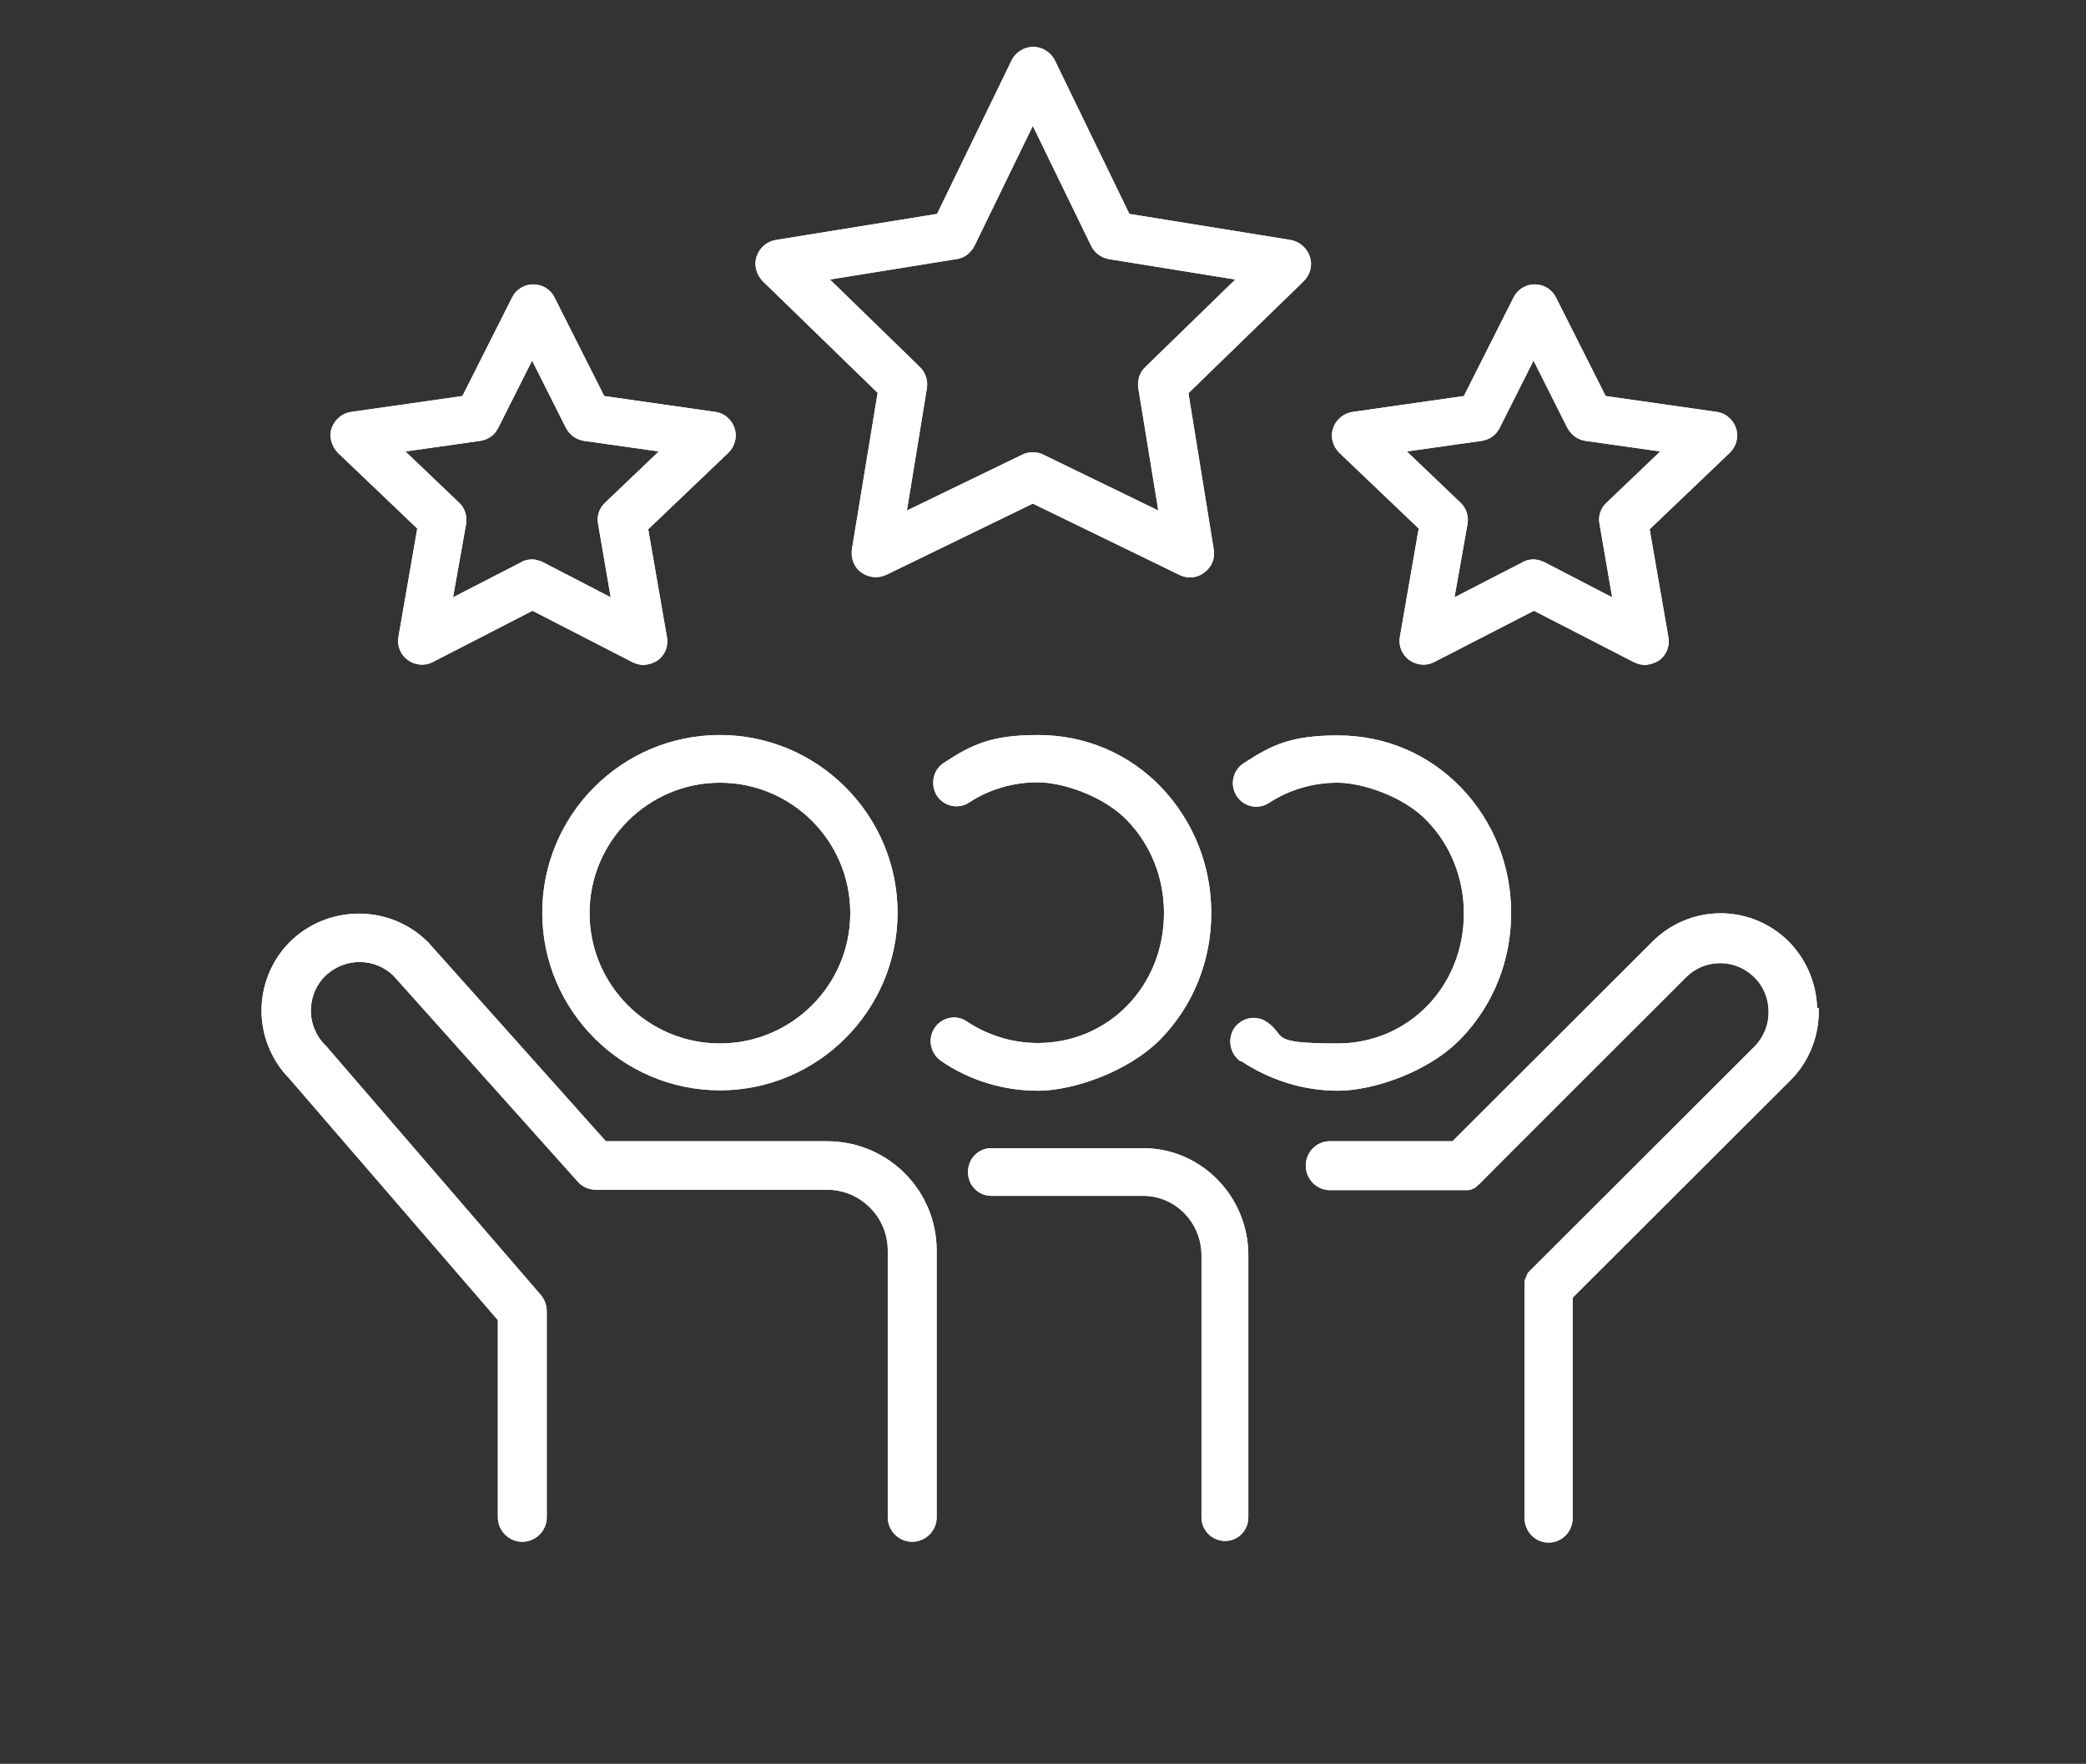 <?xml version="1.0" encoding="UTF-8"?>
<svg xmlns="http://www.w3.org/2000/svg" version="1.1" viewBox="0 0 512 432.9">
  <rect x="0" y="0" width="512" height="432.9" fill="#333333" stroke="none"/>
  <defs>
    <style>
      .cls-1 {
        fill: #fff;
      }
    </style>
  </defs>
  <!-- Generator: Adobe Illustrator 28.7.8, SVG Export Plug-In . SVG Version: 1.2.0 Build 200)  -->
  <g>
    <g id="_圖層_1" data-name="圖層_1">
      <g id="_圖層_1-2" data-name="_圖層_1">
        <g id="ntegrity">
          <path class="cls-1" d="M304.6,260.4c7.1,4.7,15.3,7.3,23.8,7.3s22.2-4.5,30.2-12.8c7.9-8.2,12.3-19.1,12.3-30.8s-4.4-22.6-12.3-30.8c-8-8.3-18.7-12.8-30.2-12.8s-16.2,2.3-23.1,6.8c-2.7,1.7-3.5,5.3-1.8,8s5.2,3.5,7.9,1.8c5-3.3,10.9-5,16.9-5s16.2,3.3,22,9.4c5.8,6,9,14.1,9,22.7,0,17.9-13.6,31.9-31,31.9s-12.3-1.8-17.4-5.3c-2.7-1.8-6.2-1-8,1.6-1.7,2.7-1,6.3,1.6,8.1"/>
          <path class="cls-1" d="M304.6,260.4c7.1,4.7,15.3,7.3,23.8,7.3s22.2-4.5,30.2-12.8c7.9-8.2,12.3-19.1,12.3-30.8s-4.4-22.6-12.3-30.8c-8-8.3-18.7-12.8-30.2-12.8s-16.2,2.3-23.1,6.8c-2.7,1.7-3.5,5.3-1.8,8s5.2,3.5,7.9,1.8c5-3.3,10.9-5,16.9-5s16.2,3.3,22,9.4c5.8,6,9,14.1,9,22.7,0,17.9-13.6,31.9-31,31.9s-12.3-1.8-17.4-5.3c-2.7-1.8-6.2-1-8,1.6-1.7,2.7-1,6.3,1.6,8.1"/>
          <path class="cls-1" d="M254.7,256c-6.2,0-12.3-1.9-17.4-5.3-2.6-1.8-6.2-1-7.9,1.6-1.8,2.7-1,6.3,1.6,8.1,7,4.8,15.3,7.3,23.8,7.3s22.2-4.6,30.2-12.8c7.9-8.2,12.3-19.1,12.3-30.8s-4.4-22.6-12.3-30.9c-8-8.3-18.7-12.8-30.2-12.8s-16.2,2.3-23.1,6.8c-2.7,1.7-3.4,5.3-1.8,8,1.7,2.7,5.3,3.5,7.9,1.8,5-3.3,10.9-5,16.9-5s16.2,3.3,22,9.4c5.8,6,9,14.1,9,22.7,0,17.9-13.6,31.9-31,31.9"/>
          <path class="cls-1" d="M254.7,256c-6.2,0-12.3-1.9-17.4-5.3-2.6-1.8-6.2-1-7.9,1.6-1.8,2.7-1,6.3,1.6,8.1,7,4.8,15.3,7.3,23.8,7.3s22.2-4.6,30.2-12.8c7.9-8.2,12.3-19.1,12.3-30.8s-4.4-22.6-12.3-30.9c-8-8.3-18.7-12.8-30.2-12.8s-16.2,2.3-23.1,6.8c-2.7,1.7-3.4,5.3-1.8,8,1.7,2.7,5.3,3.5,7.9,1.8,5-3.3,10.9-5,16.9-5s16.2,3.3,22,9.4c5.8,6,9,14.1,9,22.7,0,17.9-13.6,31.9-31,31.9"/>
          <path class="cls-1" d="M446,247.3c-.2-6.5-3.1-12.8-7.9-17.1-9.4-8.4-23.6-8-32.5.9l-49.1,49h-30.1c-3.3,0-5.9,2.7-5.9,6s2.7,6,5.9,6h34c.1,0,.2,0,.3-.1h.2c.1,0,.2,0,.3-.1,0,0,.1,0,.2-.1.1,0,.2-.1.3-.1,0,0,.1-.1.2-.1s.2-.1.3-.2l.2-.2.2-.2.3-.3h.1c0-.1,50.8-50.8,50.8-50.8,4.4-4.5,11.6-4.7,16.3-.5,2.5,2.2,3.9,5.3,4,8.6s-1.1,6.4-3.4,8.8l-55.2,55.1h0l-.4.4s-.1.1-.1.2c0,0-.1.2-.2.3,0,.1-.1.2-.1.3v.2c-.1,0-.2.2-.2.3v.2c-.2,0-.2.2-.2.3s0,.2-.1.3v58.2c0,3.3,2.6,6,5.9,6s5.9-2.7,5.9-6v-54.1l53.5-53.4c4.6-4.6,7.1-11,6.9-17.6"/>
          <path class="cls-1" d="M446,247.3c-.2-6.5-3.1-12.8-7.9-17.1-9.4-8.4-23.6-8-32.5.9l-49.1,49h-30.1c-3.3,0-5.9,2.7-5.9,6s2.7,6,5.9,6h34c.1,0,.2,0,.3-.1h.2c.1,0,.2,0,.3-.1,0,0,.1,0,.2-.1.1,0,.2-.1.3-.1,0,0,.1-.1.2-.1s.2-.1.3-.2l.2-.2.2-.2.3-.3h.1c0-.1,50.8-50.8,50.8-50.8,4.4-4.5,11.6-4.7,16.3-.5,2.5,2.2,3.9,5.3,4,8.6s-1.1,6.4-3.4,8.8l-55.2,55.1h0l-.4.4s-.1.1-.1.2c0,0-.1.2-.2.3,0,.1-.1.2-.1.3v.2c-.1,0-.2.2-.2.3v.2c-.2,0-.2.2-.2.3s0,.2-.1.3v58.2c0,3.3,2.6,6,5.9,6s5.9-2.7,5.9-6v-54.1l53.5-53.4c4.6-4.6,7.1-11,6.9-17.6"/>
          <path class="cls-1" d="M202.7,280.1h-54l-43.5-48.7c0-.1,0-.2-.2-.2-8.9-8.9-23.3-9.3-32.8-1-4.9,4.3-7.8,10.6-8,17.1-.2,6.5,2.3,12.8,6.8,17.4l51.2,59.3v48.4c0,3.3,2.7,6,6,6s6-2.7,6-6v-50.6c0-1.4-.5-2.8-1.4-3.9l-52.7-61.1c0-.1-.2-.2-.3-.3-2.3-2.3-3.6-5.5-3.5-8.8s1.5-6.4,4-8.6c4.7-4.1,11.8-4,16.3.4l45.2,50.5c1.1,1.3,2.8,2,4.5,2h56.7c8.2,0,14.9,6.7,14.9,14.9v65.5c0,3.3,2.7,6,6,6s6-2.7,6-6v-65.5c0-14.8-12-26.8-26.9-26.8"/>
          <path class="cls-1" d="M202.7,280.1h-54l-43.5-48.7c0-.1,0-.2-.2-.2-8.9-8.9-23.3-9.3-32.8-1-4.9,4.3-7.8,10.6-8,17.1-.2,6.5,2.3,12.8,6.8,17.4l51.2,59.3v48.4c0,3.3,2.7,6,6,6s6-2.7,6-6v-50.6c0-1.4-.5-2.8-1.4-3.9l-52.7-61.1c0-.1-.2-.2-.3-.3-2.3-2.3-3.6-5.5-3.5-8.8s1.5-6.4,4-8.6c4.7-4.1,11.8-4,16.3.4l45.2,50.5c1.1,1.3,2.8,2,4.5,2h56.7c8.2,0,14.9,6.7,14.9,14.9v65.5c0,3.3,2.7,6,6,6s6-2.7,6-6v-65.5c0-14.8-12-26.8-26.9-26.8"/>
          <path class="cls-1" d="M280.6,281.8h-37.3c-3.2,0-5.7,2.6-5.7,5.9s2.6,5.8,5.7,5.8h37.3c7.9,0,14.3,6.6,14.3,14.6v64.3c0,3.2,2.6,5.8,5.8,5.8s5.7-2.6,5.7-5.8v-64.3c0-14.5-11.6-26.3-25.8-26.3"/>
          <path class="cls-1" d="M280.6,281.8h-37.3c-3.2,0-5.7,2.6-5.7,5.9s2.6,5.8,5.7,5.8h37.3c7.9,0,14.3,6.6,14.3,14.6v64.3c0,3.2,2.6,5.8,5.8,5.8s5.7-2.6,5.7-5.8v-64.3c0-14.5-11.6-26.3-25.8-26.3"/>
          <path class="cls-1" d="M176.7,256.1c-17.7,0-32-14.4-32-32s14.4-32,32-32,32,14.3,32,32-14.4,32-32,32M176.7,180.4c-24.1,0-43.6,19.6-43.6,43.6s19.6,43.6,43.6,43.6,43.6-19.6,43.6-43.6-19.6-43.6-43.6-43.6"/>
          <path class="cls-1" d="M176.7,256.1c-17.7,0-32-14.4-32-32s14.4-32,32-32,32,14.3,32,32-14.4,32-32,32M176.7,180.4c-24.1,0-43.6,19.6-43.6,43.6s19.6,43.6,43.6,43.6,43.6-19.6,43.6-43.6-19.6-43.6-43.6-43.6"/>
          <path class="cls-1" d="M234.8,63.6c1.9-.3,3.5-1.5,4.4-3.3l14.3-29.4,14.3,29.4c.8,1.7,2.5,3,4.4,3.3l31,5-22.1,21.5c-1.4,1.3-2,3.3-1.7,5.2l4.9,30-28.2-13.7c-.8-.4-1.7-.6-2.6-.6s-1.8.2-2.6.6l-28.3,13.7,4.9-30c.3-1.9-.3-3.8-1.7-5.2l-22.1-21.5,31-5h.1ZM215.4,96.5l-6.3,38.3c-.3,2.2.5,4.4,2.3,5.7s4.1,1.5,6.1.6l36-17.5,36,17.5c.8.4,1.7.6,2.6.6,1.3,0,2.5-.4,3.5-1.2,1.8-1.3,2.7-3.5,2.3-5.7l-6.2-38.3,28.3-27.5c1.6-1.6,2.2-3.9,1.5-6s-2.5-3.7-4.7-4.1l-39.6-6.4-18.3-37.7c-1-2-3.1-3.3-5.3-3.3s-4.3,1.3-5.3,3.3l-18.3,37.7-39.6,6.4c-2.2.4-4,1.9-4.7,4.1-.7,2.1,0,4.5,1.5,6l28.3,27.5h0Z"/>
          <path class="cls-1" d="M234.8,63.6c1.9-.3,3.5-1.5,4.4-3.3l14.3-29.4,14.3,29.4c.8,1.7,2.5,3,4.4,3.3l31,5-22.1,21.5c-1.4,1.3-2,3.3-1.7,5.2l4.9,30-28.2-13.7c-.8-.4-1.7-.6-2.6-.6s-1.8.2-2.6.6l-28.3,13.7,4.9-30c.3-1.9-.3-3.8-1.7-5.2l-22.1-21.5,31-5h.1ZM215.4,96.5l-6.3,38.3c-.3,2.2.5,4.4,2.3,5.7s4.1,1.5,6.1.6l36-17.5,36,17.5c.8.4,1.7.6,2.6.6,1.3,0,2.5-.4,3.5-1.2,1.8-1.3,2.7-3.5,2.3-5.7l-6.2-38.3,28.3-27.5c1.6-1.6,2.2-3.9,1.5-6s-2.5-3.7-4.7-4.1l-39.6-6.4-18.3-37.7c-1-2-3.1-3.3-5.3-3.3s-4.3,1.3-5.3,3.3l-18.3,37.7-39.6,6.4c-2.2.4-4,1.9-4.7,4.1-.7,2.1,0,4.5,1.5,6l28.3,27.5h0Z"/>
          <path class="cls-1" d="M363.7,108.2c1.9-.3,3.5-1.4,4.4-3.2l8.3-16.5,8.3,16.5c.9,1.7,2.5,2.9,4.4,3.2l18.4,2.6-13.2,12.6c-1.4,1.3-2.1,3.3-1.7,5.2l3.1,18-16.6-8.6c-.9-.4-1.8-.7-2.7-.7s-1.9.2-2.7.7l-16.7,8.6,3.2-18c.3-1.9-.3-3.9-1.7-5.2l-13.2-12.6,18.4-2.6h0ZM348.2,129.8l-4.6,26.5c-.4,2.2.5,4.4,2.3,5.7s4.2,1.5,6.1.5l24.5-12.6,24.5,12.6c.8.4,1.8.7,2.7.7s2.4-.4,3.5-1.1c1.8-1.3,2.7-3.5,2.3-5.7l-4.6-26.5,19.7-18.8c1.6-1.6,2.2-3.9,1.5-6s-2.5-3.7-4.7-4l-27.3-3.9-12.2-24.2c-1-2-3-3.2-5.2-3.2s-4.2,1.2-5.2,3.2l-12.2,24.2-27.3,3.9c-2.2.3-4.1,1.9-4.8,4-.7,2.1-.1,4.4,1.5,6l19.7,18.8h-.2,0Z"/>
          <path class="cls-1" d="M363.7,108.2c1.9-.3,3.5-1.4,4.4-3.2l8.3-16.5,8.3,16.5c.9,1.7,2.5,2.9,4.4,3.2l18.4,2.6-13.2,12.6c-1.4,1.3-2.1,3.3-1.7,5.2l3.1,18-16.6-8.6c-.9-.4-1.8-.7-2.7-.7s-1.9.2-2.7.7l-16.7,8.6,3.2-18c.3-1.9-.3-3.9-1.7-5.2l-13.2-12.6,18.4-2.6h0ZM348.2,129.8l-4.6,26.5c-.4,2.2.5,4.4,2.3,5.7s4.2,1.5,6.1.5l24.5-12.6,24.5,12.6c.8.4,1.8.7,2.7.7s2.4-.4,3.5-1.1c1.8-1.3,2.7-3.5,2.3-5.7l-4.6-26.5,19.7-18.8c1.6-1.6,2.2-3.9,1.5-6s-2.5-3.7-4.7-4l-27.3-3.9-12.2-24.2c-1-2-3-3.2-5.2-3.2s-4.2,1.2-5.2,3.2l-12.2,24.2-27.3,3.9c-2.2.3-4.1,1.9-4.8,4-.7,2.1-.1,4.4,1.5,6l19.7,18.8h-.2,0Z"/>
          <path class="cls-1" d="M117.9,108.2c1.9-.3,3.5-1.4,4.4-3.2l8.3-16.5,8.3,16.5c.9,1.7,2.5,2.9,4.4,3.2l18.4,2.6-13.2,12.6c-1.4,1.3-2.1,3.3-1.7,5.2l3.1,18-16.6-8.6c-.9-.4-1.8-.7-2.7-.7s-1.9.2-2.7.7l-16.7,8.6,3.2-18c.3-1.9-.3-3.9-1.7-5.2l-13.2-12.6,18.4-2.6h0ZM102.4,129.8l-4.6,26.5c-.4,2.2.5,4.4,2.3,5.7s4.2,1.5,6.1.5l24.5-12.6,24.5,12.6c.8.4,1.8.7,2.7.7s2.4-.4,3.5-1.1c1.8-1.3,2.7-3.5,2.3-5.7l-4.6-26.5,19.7-18.8c1.6-1.6,2.2-3.9,1.5-6s-2.5-3.7-4.7-4l-27.3-3.9-12.2-24.2c-1-2-3-3.2-5.2-3.2s-4.2,1.2-5.2,3.2l-12.2,24.2-27.3,3.9c-2.2.3-4.1,1.9-4.8,4-.7,2.1,0,4.4,1.5,6l19.7,18.8h-.2Z"/>
          <path class="cls-1" d="M117.9,108.2c1.9-.3,3.5-1.4,4.4-3.2l8.3-16.5,8.3,16.5c.9,1.7,2.5,2.9,4.4,3.2l18.4,2.6-13.2,12.6c-1.4,1.3-2.1,3.3-1.7,5.2l3.1,18-16.6-8.6c-.9-.4-1.8-.7-2.7-.7s-1.9.2-2.7.7l-16.7,8.6,3.2-18c.3-1.9-.3-3.9-1.7-5.2l-13.2-12.6,18.4-2.6h0ZM102.4,129.8l-4.6,26.5c-.4,2.2.5,4.4,2.3,5.7s4.2,1.5,6.1.5l24.5-12.6,24.5,12.6c.8.4,1.8.7,2.7.7s2.4-.4,3.5-1.1c1.8-1.3,2.7-3.5,2.3-5.7l-4.6-26.5,19.7-18.8c1.6-1.6,2.2-3.9,1.5-6s-2.5-3.7-4.7-4l-27.3-3.9-12.2-24.2c-1-2-3-3.2-5.2-3.2s-4.2,1.2-5.2,3.2l-12.2,24.2-27.3,3.9c-2.2.3-4.1,1.9-4.8,4-.7,2.1,0,4.4,1.5,6l19.7,18.8h-.2Z"/>
        </g>
      </g>
    </g>
  </g>
</svg>